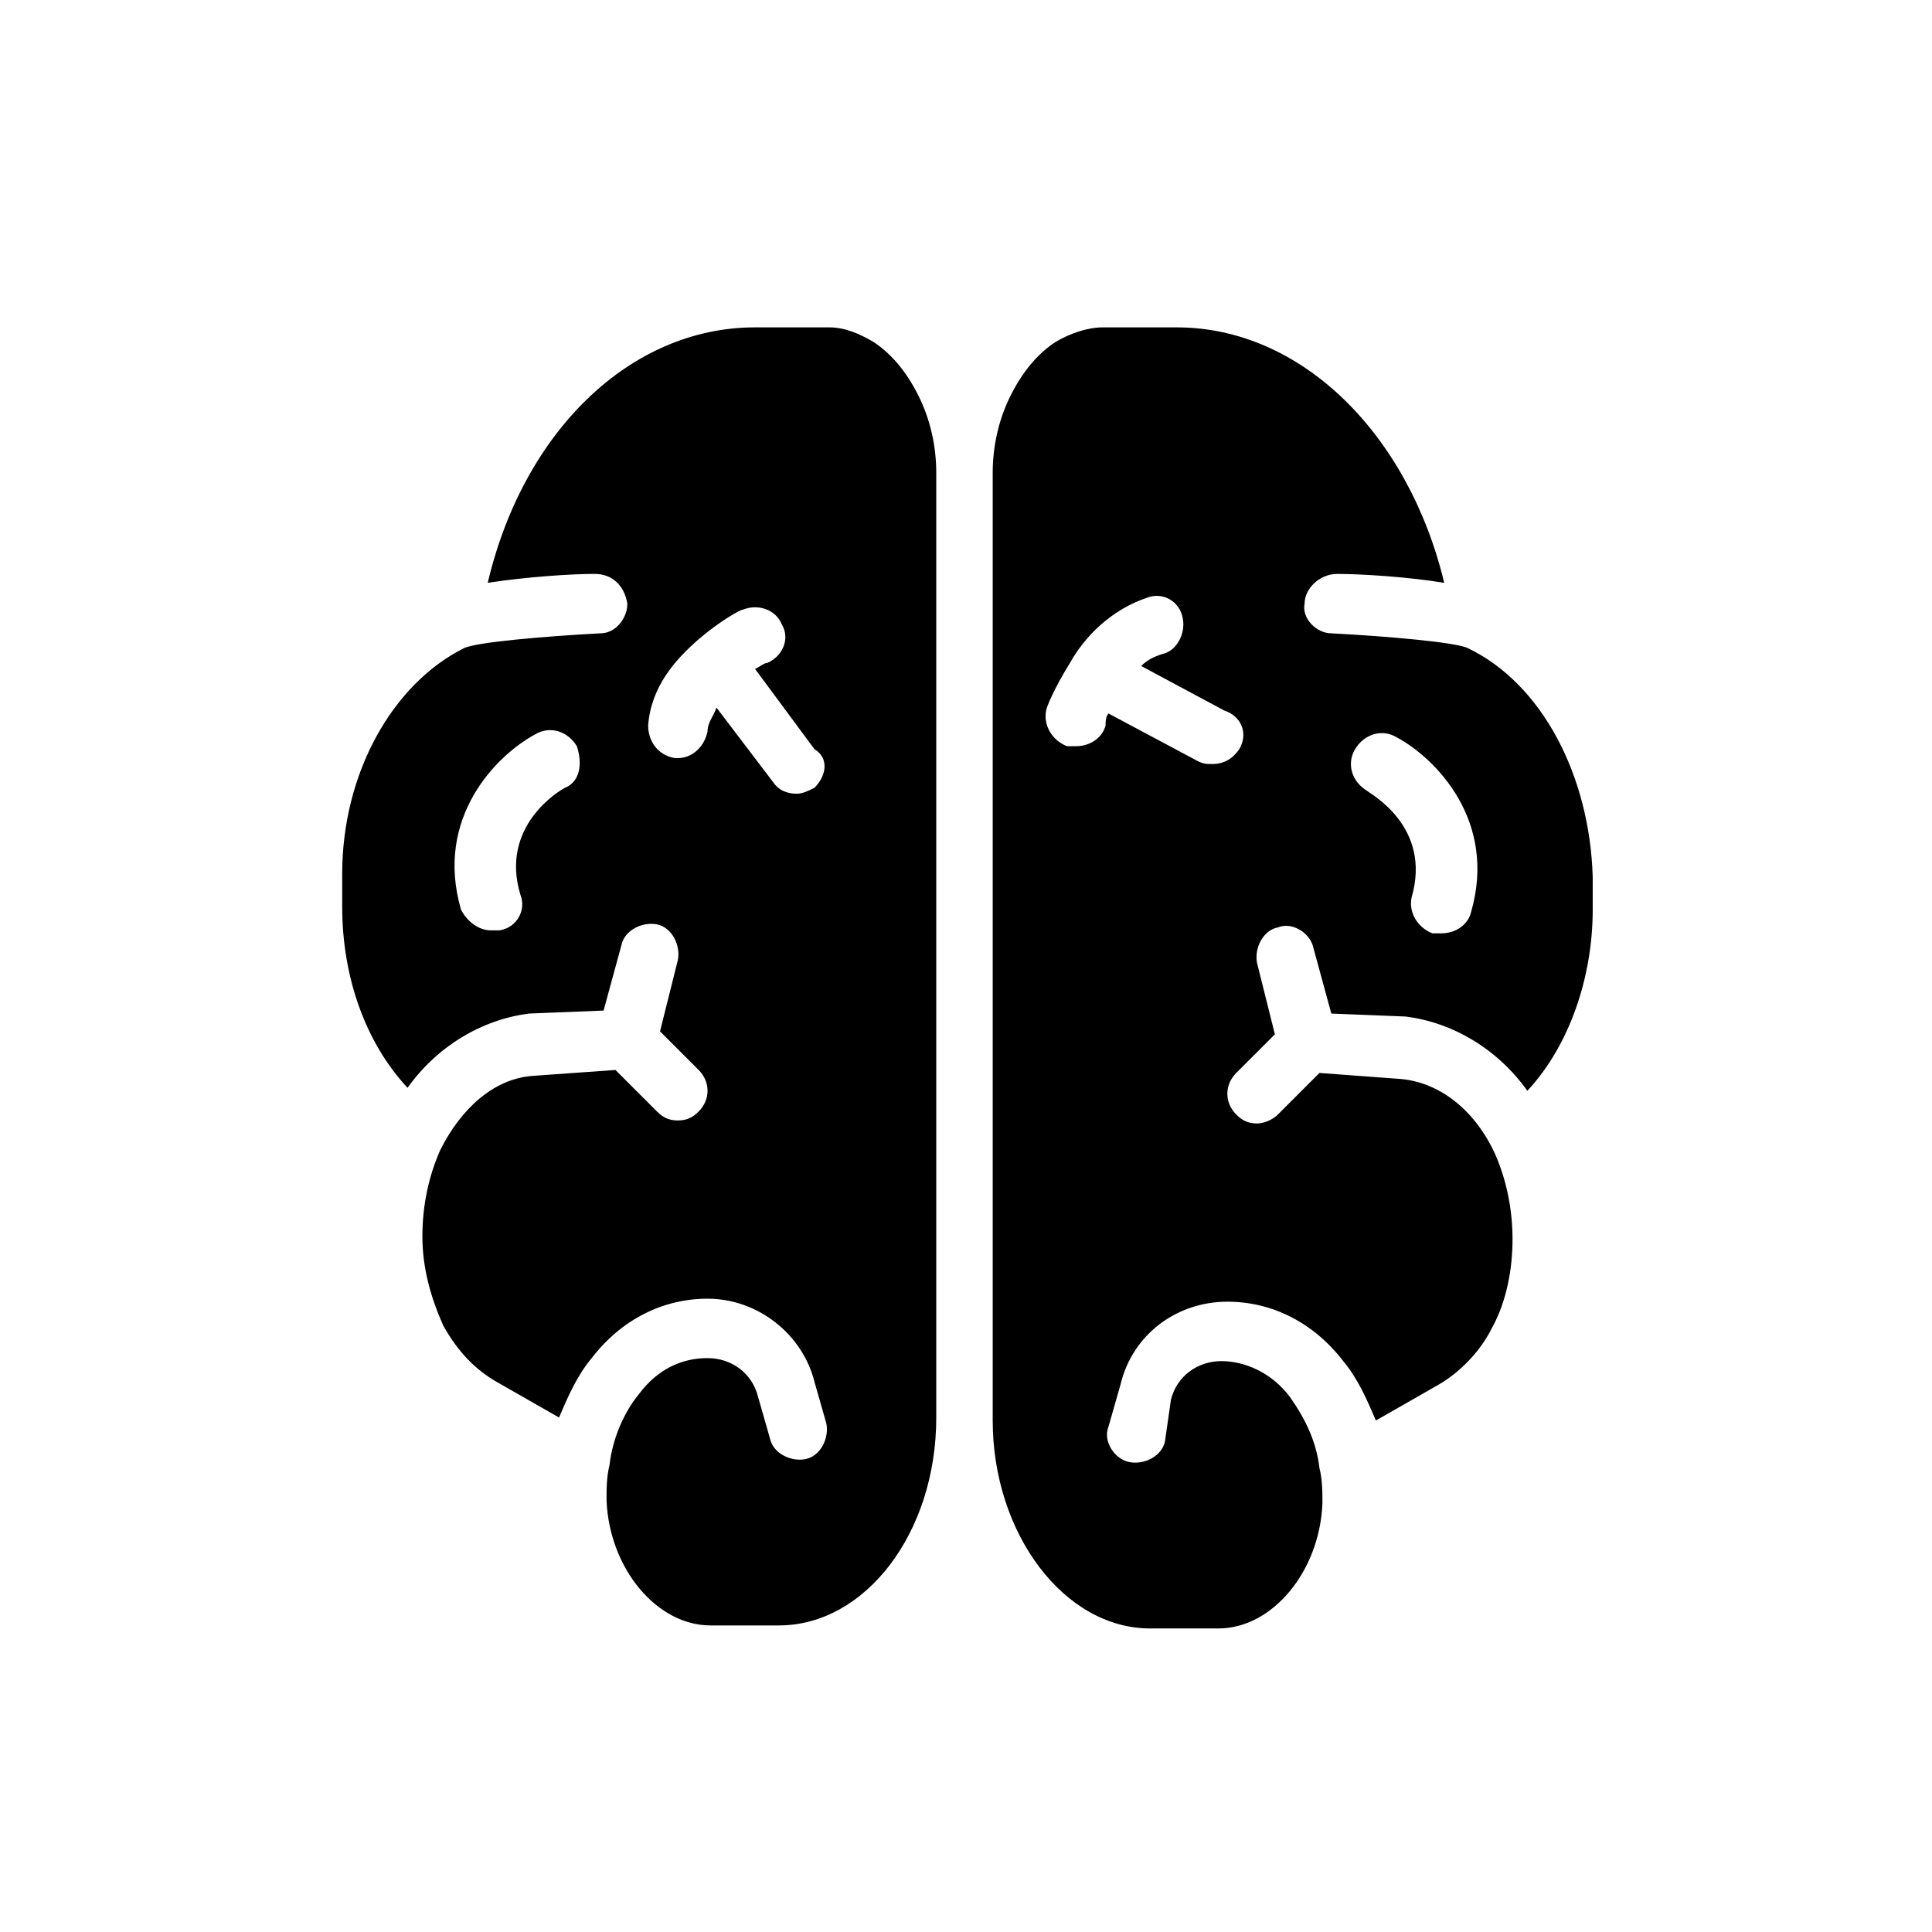 <?xml version="1.0" encoding="UTF-8"?>
<!-- Uploaded to: ICON Repo, www.iconrepo.com, Generator: ICON Repo Mixer Tools -->
<svg fill="#000000" width="800px" height="800px" version="1.1" viewBox="144 144 512 512" xmlns="http://www.w3.org/2000/svg">
 <path d="m387.4 248.86c-3.148-6.297-7.082-11.02-11.809-14.168-3.938-2.363-7.871-3.938-11.809-3.938h-19.68c-33.062 0-61.402 27.551-70.848 67.699 10.234-1.574 22.043-2.363 28.34-2.363 4.723 0 7.871 3.148 8.66 7.871 0 3.938-3.148 7.871-7.086 7.871-14.957 0.789-33.062 2.363-36.211 3.938-18.895 9.445-32.273 33.062-32.273 59.828v8.66c0 18.895 6.297 36.211 17.32 48.02 7.871-11.02 19.68-18.105 32.273-19.68l19.68-0.789 4.723-17.32c0.789-3.938 5.512-6.297 9.445-5.512 3.938 0.789 6.297 5.512 5.512 9.445l-4.723 18.895 10.234 10.234c3.148 3.148 3.148 7.871 0 11.02-1.574 1.574-3.148 2.363-5.512 2.363s-3.938-0.789-5.512-2.363l-11.02-11.02-22.043 1.574c-10.234 0.789-18.895 8.66-24.402 19.68-3.148 7.086-4.723 14.957-4.723 22.828 0 8.66 2.363 16.531 5.512 23.617 3.938 7.086 8.66 11.809 14.168 14.957l16.531 9.445c2.363-5.512 4.723-11.02 8.66-15.742 7.871-10.234 18.895-15.742 30.699-15.742 13.383 0 25.191 9.445 28.34 22.043l3.148 11.02c0.789 3.938-1.574 8.66-5.512 9.445-3.938 0.789-8.66-1.574-9.445-5.512l-3.148-11.02c-1.574-6.297-7.086-10.234-13.383-10.234-7.086 0-13.383 3.148-18.105 9.445-3.938 4.723-7.086 11.809-7.871 18.895-0.789 3.148-0.789 6.297-0.789 9.445 0.789 18.105 13.383 33.062 27.551 33.062h18.105c22.828 0 41.723-24.402 41.723-55.105v-250.32c0-7.086-1.574-14.172-4.723-20.469zm-93.676 103.91c-1.574 0.789-17.32 10.234-11.809 28.34 1.574 3.938-0.789 8.66-5.512 9.445h-2.363c-3.148 0-6.297-2.363-7.871-5.512-7.086-24.402 9.445-40.934 19.68-46.445 3.938-2.363 8.66-0.789 11.02 3.148 1.578 4.727 0.793 9.449-3.144 11.023zm66.125 0c-1.574 0.789-3.148 1.574-4.723 1.574-2.363 0-4.723-0.789-6.297-3.148l-14.957-19.68c-0.789 2.363-2.363 3.938-2.363 6.297-0.789 3.938-3.938 7.086-7.871 7.086h-0.789c-4.723-0.789-7.086-4.723-7.086-8.66 0.789-10.234 7.086-17.32 13.383-22.828 5.512-4.723 11.02-7.871 11.809-7.871 3.938-1.574 8.66 0 10.234 3.938 2.363 3.938 0 8.66-3.938 10.234-0.789 0-1.574 0.789-3.148 1.574l15.742 21.254c3.941 2.359 3.152 7.082 0.004 10.23zm173.18-36.996c-3.148-1.574-21.254-3.148-36.211-3.938-3.938 0-7.871-3.938-7.086-7.871 0-3.938 3.938-7.871 8.66-7.871 6.297 0 18.895 0.789 28.34 2.363-9.445-39.359-37.785-67.699-70.848-67.699h-19.68c-3.938 0-8.66 1.574-12.594 3.938-4.723 3.148-8.66 7.871-11.809 14.168-3.148 6.297-4.723 13.383-4.723 20.469v251.12c0 29.914 18.895 55.105 41.723 55.105h18.105c14.168 0 26.766-14.957 27.551-33.062 0-3.148 0-6.297-0.789-9.445-0.789-7.086-3.938-13.383-7.871-18.895-4.723-6.297-11.809-9.445-18.105-9.445s-11.809 3.938-13.383 10.234l-1.574 11.012c-0.789 3.938-5.512 6.297-9.445 5.512-3.938-0.789-7.086-5.512-5.512-9.445l3.148-11.02c3.148-13.383 14.957-22.043 28.34-22.043 11.809 0 22.828 5.512 30.699 15.742 3.938 4.723 6.297 10.234 8.66 15.742l16.531-9.445c5.512-3.148 11.02-8.66 14.168-14.957 3.938-7.086 5.512-15.742 5.512-23.617 0-7.871-1.574-15.742-4.723-22.828-5.512-11.809-14.957-18.895-25.191-19.68l-21.254-1.574-11.02 11.02c-1.574 1.574-3.938 2.363-5.512 2.363-2.363 0-3.938-0.789-5.512-2.363-3.148-3.148-3.148-7.871 0-11.02l10.234-10.234-4.723-18.895c-0.789-3.938 1.574-8.66 5.512-9.445 3.938-1.574 8.66 1.574 9.445 5.512l4.723 17.32 19.68 0.789c12.594 1.574 24.402 8.66 32.273 19.68 11.02-11.809 17.32-29.914 17.32-48.02v-8.66c-0.785-26.766-13.383-51.168-33.062-60.613zm-60.613 26.762c-1.574 2.363-3.938 3.938-7.086 3.938-1.574 0-2.363 0-3.938-0.789l-23.617-12.594c-0.789 0.789-0.789 2.363-0.789 3.148-0.789 3.148-3.938 5.512-7.871 5.512h-2.363c-3.938-1.574-6.297-5.512-5.512-9.445 0-0.789 2.363-6.297 6.297-12.594 3.938-7.086 11.02-14.168 20.469-17.32 3.938-1.574 8.66 0.789 9.445 5.512 0.789 3.938-1.574 8.66-5.512 9.445-2.363 0.789-3.938 1.574-5.512 3.148l22.043 11.809c4.731 1.574 6.305 6.297 3.945 10.23zm61.402 43.297c-0.789 3.148-3.938 5.512-7.871 5.512h-2.363c-3.938-1.574-6.297-5.512-5.512-9.445 5.512-18.895-11.02-27.551-11.809-28.34-3.938-2.363-5.512-7.086-3.148-11.02 2.363-3.938 7.086-5.512 11.02-3.148 10.234 5.508 26.766 22.039 19.684 46.441z"/>
</svg>